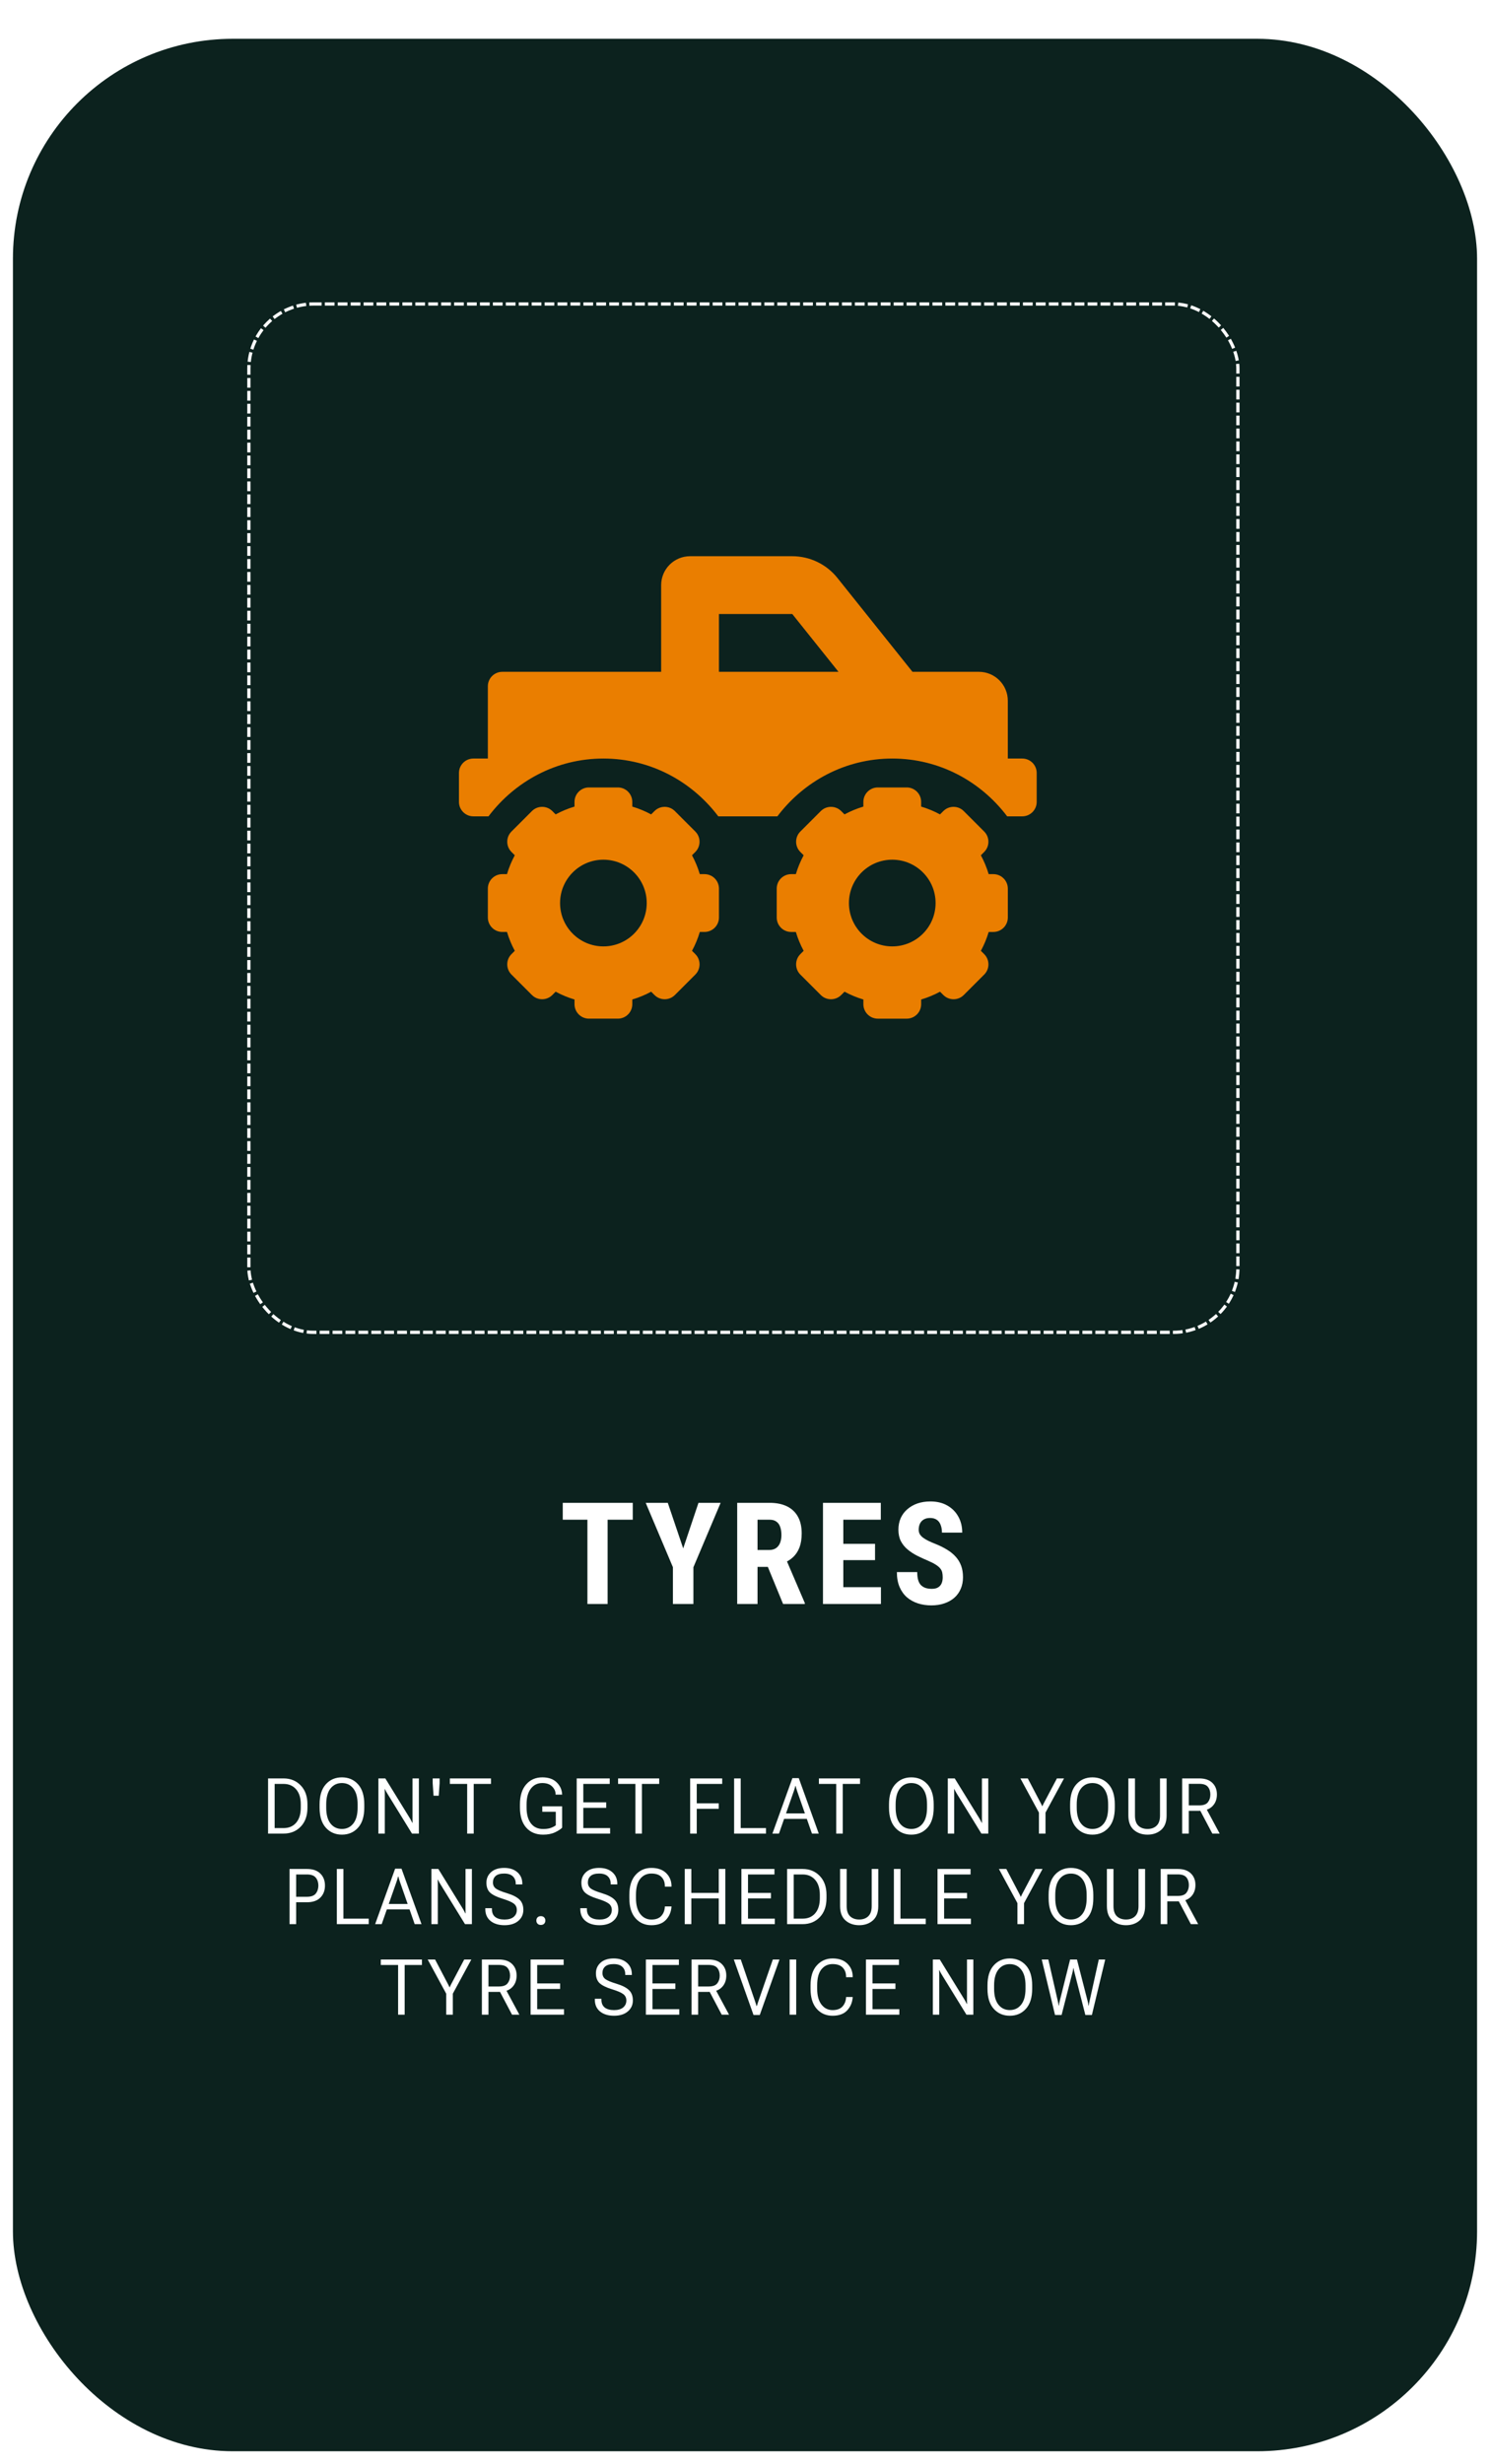 <svg width="461" height="762" viewBox="0 0 461 762" fill="none" xmlns="http://www.w3.org/2000/svg">
<g filter="url(#filter0_d_15_135)">
<rect x="4" width="453" height="746" rx="68" fill="#0C221E"/>
</g>
<path d="M187.996 464.719V496H181.744V464.719H187.996ZM195.773 464.719V469.939H174.117V464.719H195.773ZM206.61 464.719L211.38 478.812L216.106 464.719H222.96L214.538 484.635V496H208.2V484.635L199.778 464.719H206.61ZM228.082 464.719H238.115C240.206 464.719 241.989 465.077 243.464 465.793C244.94 466.509 246.071 467.569 246.859 468.973C247.647 470.376 248.041 472.109 248.041 474.172C248.041 475.862 247.811 477.309 247.353 478.512C246.895 479.701 246.243 480.696 245.398 481.498C244.553 482.286 243.543 482.916 242.369 483.389L240.457 484.527H232.314L232.293 479.307H237.943C238.802 479.307 239.511 479.12 240.07 478.748C240.643 478.361 241.065 477.824 241.338 477.137C241.624 476.435 241.767 475.618 241.767 474.688C241.767 473.699 241.638 472.854 241.38 472.152C241.137 471.436 240.743 470.892 240.199 470.52C239.669 470.133 238.974 469.939 238.115 469.939H234.377V496H228.082V464.719ZM242.283 496L236.546 482.057L243.142 482.035L249.007 495.699V496H242.283ZM272.563 490.801V496H258.963V490.801H272.563ZM260.918 464.719V496H254.623V464.719H260.918ZM270.737 477.395V482.443H258.963V477.395H270.737ZM272.52 464.719V469.939H258.963V464.719H272.52ZM291.671 487.771C291.671 487.213 291.621 486.704 291.521 486.246C291.42 485.788 291.206 485.365 290.876 484.979C290.561 484.592 290.096 484.205 289.48 483.818C288.878 483.432 288.09 483.031 287.116 482.615C285.956 482.128 284.832 481.613 283.743 481.068C282.655 480.51 281.674 479.865 280.8 479.135C279.926 478.404 279.232 477.545 278.716 476.557C278.215 475.554 277.964 474.38 277.964 473.033C277.964 471.715 278.2 470.52 278.673 469.445C279.16 468.371 279.848 467.454 280.736 466.695C281.624 465.922 282.662 465.327 283.851 464.912C285.054 464.497 286.393 464.289 287.868 464.289C289.874 464.289 291.607 464.704 293.068 465.535C294.543 466.366 295.682 467.505 296.484 468.951C297.3 470.398 297.708 472.059 297.708 473.936H291.435C291.435 473.048 291.306 472.267 291.048 471.594C290.805 470.906 290.411 470.369 289.866 469.982C289.322 469.596 288.62 469.402 287.761 469.402C286.959 469.402 286.293 469.567 285.763 469.896C285.247 470.212 284.861 470.648 284.603 471.207C284.359 471.751 284.238 472.367 284.238 473.055C284.238 473.57 284.359 474.036 284.603 474.451C284.861 474.852 285.211 475.217 285.655 475.547C286.099 475.862 286.622 476.17 287.224 476.471C287.84 476.771 288.513 477.065 289.243 477.352C290.661 477.91 291.915 478.526 293.003 479.199C294.092 479.858 295.001 480.603 295.732 481.434C296.462 482.25 297.014 483.174 297.386 484.205C297.758 485.236 297.945 486.411 297.945 487.729C297.945 489.032 297.715 490.221 297.257 491.295C296.813 492.355 296.161 493.271 295.302 494.045C294.443 494.804 293.404 495.391 292.187 495.807C290.984 496.222 289.637 496.43 288.148 496.43C286.701 496.43 285.333 496.229 284.044 495.828C282.755 495.413 281.616 494.79 280.628 493.959C279.654 493.114 278.888 492.047 278.329 490.758C277.771 489.454 277.491 487.915 277.491 486.139H283.786C283.786 487.084 283.879 487.893 284.066 488.566C284.252 489.225 284.538 489.755 284.925 490.156C285.312 490.543 285.784 490.837 286.343 491.037C286.916 491.223 287.568 491.316 288.298 491.316C289.129 491.316 289.788 491.159 290.275 490.844C290.776 490.529 291.134 490.106 291.349 489.576C291.564 489.046 291.671 488.445 291.671 487.771Z" fill="white"/>
<rect x="77" y="94" width="306" height="318" rx="20" stroke="white" stroke-linecap="square" stroke-linejoin="round" stroke-dasharray="2 2"/>
<path d="M316.281 234.562H311.812V216.688C311.812 211.752 307.81 207.75 302.875 207.75H282.319L259.087 178.709C257.412 176.616 255.287 174.926 252.871 173.765C250.455 172.603 247.808 172 245.128 172H213.5C208.565 172 204.562 176.002 204.562 180.938V207.75H155.406C152.937 207.75 150.938 209.75 150.938 212.219V234.562H146.469C144 234.562 142 236.562 142 239.031V247.969C142 250.438 144 252.438 146.469 252.438H151.139C159.297 241.643 172.114 234.562 186.688 234.562C201.261 234.562 214.078 241.643 222.236 252.438H240.516C248.675 241.643 261.492 234.562 276.065 234.562C290.639 234.562 303.456 241.643 311.614 252.438H316.281C318.75 252.438 320.75 250.438 320.75 247.969V239.031C320.75 236.562 318.75 234.562 316.281 234.562ZM222.438 207.75V189.875H245.128L259.428 207.75H222.438ZM307.344 270.312H305.891C305.277 268.265 304.475 266.324 303.475 264.478L304.501 263.453C306.246 261.707 306.246 258.878 304.501 257.132L298.18 250.812C296.434 249.066 293.605 249.066 291.86 250.812L290.835 251.837C288.977 250.835 287.022 250.025 285 249.421V247.969C285 245.5 283 243.5 280.531 243.5H271.594C269.125 243.5 267.125 245.5 267.125 247.969V249.421C265.078 250.036 263.137 250.837 261.29 251.837L260.265 250.812C258.52 249.066 255.691 249.066 253.945 250.812L247.624 257.132C245.879 258.878 245.879 261.707 247.624 263.453L248.65 264.478C247.647 266.335 246.838 268.29 246.234 270.312H244.781C242.312 270.312 240.312 272.312 240.312 274.781V283.719C240.312 286.188 242.312 288.188 244.781 288.188H246.234C246.848 290.235 247.65 292.176 248.65 294.022L247.624 295.047C245.879 296.793 245.879 299.622 247.624 301.368L253.945 307.688C255.691 309.434 258.52 309.434 260.265 307.688L261.29 306.663C263.137 307.66 265.081 308.464 267.128 309.079V310.531C267.128 313 269.128 315 271.597 315H280.534C283.003 315 285.003 313 285.003 310.531V309.079C287.05 308.464 288.991 307.663 290.84 306.663L291.865 307.688C293.611 309.434 296.44 309.434 298.186 307.688L304.506 301.368C306.252 299.622 306.252 296.793 304.506 295.047L303.481 294.022C304.483 292.165 305.293 290.21 305.897 288.188H307.349C309.818 288.188 311.818 286.188 311.818 283.719V274.781C311.812 272.312 309.813 270.312 307.344 270.312ZM276.062 292.656C268.658 292.656 262.656 286.654 262.656 279.25C262.656 271.846 268.658 265.844 276.062 265.844C283.467 265.844 289.469 271.846 289.469 279.25C289.469 286.654 283.467 292.656 276.062 292.656ZM217.969 270.312H216.516C215.902 268.265 215.1 266.324 214.1 264.478L215.126 263.453C216.871 261.707 216.871 258.878 215.126 257.132L208.805 250.812C207.059 249.066 204.23 249.066 202.485 250.812L201.46 251.837C199.602 250.835 197.647 250.025 195.625 249.421V247.969C195.625 245.5 193.625 243.5 191.156 243.5H182.219C179.75 243.5 177.75 245.5 177.75 247.969V249.421C175.703 250.036 173.762 250.837 171.915 251.837L170.89 250.812C169.145 249.066 166.316 249.066 164.57 250.812L158.249 257.13C156.504 258.875 156.504 261.705 158.249 263.45L159.275 264.475C158.272 266.333 157.463 268.288 156.859 270.31H155.406C152.937 270.31 150.938 272.309 150.938 274.778V283.716C150.938 286.185 152.937 288.185 155.406 288.185H156.859C157.473 290.232 158.275 292.173 159.275 294.019L158.249 295.044C156.504 296.79 156.504 299.619 158.249 301.365L164.57 307.685C166.316 309.431 169.145 309.431 170.89 307.685L171.915 306.66C173.762 307.657 175.706 308.462 177.753 309.076V310.528C177.753 312.997 179.753 314.997 182.222 314.997H191.159C193.628 314.997 195.628 312.997 195.628 310.528V309.076C197.675 308.462 199.616 307.66 201.465 306.66L202.49 307.685C204.236 309.431 207.065 309.431 208.811 307.685L215.131 301.365C216.877 299.619 216.877 296.79 215.131 295.044L214.106 294.019C215.108 292.162 215.918 290.207 216.522 288.185H217.974C220.443 288.185 222.443 286.185 222.443 283.716V274.778C222.438 272.312 220.438 270.312 217.969 270.312ZM186.688 292.656C179.283 292.656 173.281 286.654 173.281 279.25C173.281 271.846 179.283 265.844 186.688 265.844C194.092 265.844 200.094 271.846 200.094 279.25C200.094 286.654 194.092 292.656 186.688 292.656Z" fill="#EA7E00"/>
<path d="M82.937 567V549.938H87.73C89.886 549.938 91.656 550.66 93.038 552.105C94.429 553.543 95.124 555.492 95.124 557.953V558.984C95.124 561.445 94.433 563.398 93.05 564.844C91.675 566.281 89.902 567 87.73 567H82.937ZM84.976 565.301H87.73C89.378 565.301 90.679 564.746 91.632 563.637C92.585 562.52 93.062 560.969 93.062 558.984V557.953C93.062 555.961 92.577 554.41 91.609 553.301C90.648 552.191 89.355 551.637 87.73 551.637H84.976V565.301ZM98.879 558.984V557.953C98.879 555.25 99.523 553.184 100.813 551.754C102.102 550.324 103.758 549.609 105.781 549.609C107.82 549.609 109.484 550.324 110.773 551.754C112.063 553.184 112.707 555.25 112.707 557.953V558.984C112.707 561.688 112.063 563.754 110.773 565.184C109.484 566.613 107.82 567.328 105.781 567.328C103.758 567.328 102.102 566.613 100.813 565.184C99.523 563.754 98.879 561.688 98.879 558.984ZM100.93 558.984C100.93 561.125 101.371 562.758 102.254 563.883C103.145 565.008 104.32 565.57 105.781 565.57C107.25 565.57 108.426 565.008 109.309 563.883C110.199 562.758 110.645 561.125 110.645 558.984V557.953C110.645 555.812 110.199 554.18 109.309 553.055C108.426 551.93 107.25 551.367 105.781 551.367C104.32 551.367 103.145 551.93 102.254 553.055C101.371 554.18 100.93 555.812 100.93 557.953V558.984ZM117.071 567V549.938H119.216L126.821 562.277C126.97 562.52 127.106 562.762 127.231 563.004C127.364 563.238 127.473 563.457 127.559 563.66H127.653C127.645 563.418 127.638 563.152 127.63 562.863C127.63 562.574 127.63 562.309 127.63 562.066V549.938H129.598V567H127.466L119.848 554.637C119.7 554.402 119.563 554.168 119.438 553.934C119.313 553.691 119.2 553.465 119.098 553.254H119.016C119.032 553.496 119.04 553.766 119.04 554.062C119.048 554.359 119.052 554.629 119.052 554.871V567H117.071ZM134.138 555.293L133.869 551.426V549.938H136.013V551.426L135.744 555.293H134.138ZM139.182 551.637V549.938H151.909V551.637H146.565V567H144.538V551.637H139.182ZM160.871 558.984V557.953C160.871 555.32 161.508 553.273 162.781 551.812C164.055 550.344 165.727 549.609 167.797 549.609C169.68 549.609 171.145 550.113 172.191 551.121C173.246 552.129 173.82 553.344 173.914 554.766L173.926 554.941H171.887V554.766C171.887 553.906 171.531 553.125 170.82 552.422C170.109 551.719 169.098 551.367 167.785 551.367C166.301 551.367 165.117 551.949 164.234 553.113C163.359 554.27 162.922 555.883 162.922 557.953V558.984C162.922 561.055 163.367 562.672 164.258 563.836C165.148 565 166.406 565.582 168.031 565.582C168.875 565.582 169.602 565.492 170.211 565.312C170.82 565.125 171.402 564.836 171.957 564.445V560.262H167.785V558.574H173.926V565.172C173.441 565.672 172.695 566.156 171.688 566.625C170.688 567.094 169.469 567.328 168.031 567.328C165.82 567.328 164.074 566.598 162.793 565.137C161.512 563.668 160.871 561.617 160.871 558.984ZM178.43 567V549.938H188.649V551.637H180.47V557.344H187.559V559.043H180.47V565.301H188.766V567H178.43ZM191.232 551.637V549.938H203.959V551.637H198.615V567H196.588V551.637H191.232ZM213.53 567V549.938H223.445V551.637H215.57V557.637H222.378V559.336H215.57V567H213.53ZM227.129 567V549.938H229.168V565.301H236.996V567H227.129ZM238.981 567L245.169 549.844H247.137L253.325 567H251.216L246.61 553.805C246.516 553.531 246.434 553.273 246.364 553.031C246.294 552.789 246.227 552.539 246.165 552.281H246.071C246.009 552.539 245.942 552.789 245.872 553.031C245.802 553.273 245.72 553.531 245.626 553.805L241.009 567H238.981ZM241.606 562.453L242.216 560.766H250.055L250.665 562.453H241.606ZM253.365 551.637V549.938H266.091V551.637H260.748V567H258.72V551.637H253.365ZM275.054 558.984V557.953C275.054 555.25 275.698 553.184 276.988 551.754C278.277 550.324 279.933 549.609 281.956 549.609C283.995 549.609 285.659 550.324 286.948 551.754C288.238 553.184 288.882 555.25 288.882 557.953V558.984C288.882 561.688 288.238 563.754 286.948 565.184C285.659 566.613 283.995 567.328 281.956 567.328C279.933 567.328 278.277 566.613 276.988 565.184C275.698 563.754 275.054 561.688 275.054 558.984ZM277.105 558.984C277.105 561.125 277.546 562.758 278.429 563.883C279.32 565.008 280.495 565.57 281.956 565.57C283.425 565.57 284.601 565.008 285.484 563.883C286.374 562.758 286.82 561.125 286.82 558.984V557.953C286.82 555.812 286.374 554.18 285.484 553.055C284.601 551.93 283.425 551.367 281.956 551.367C280.495 551.367 279.32 551.93 278.429 553.055C277.546 554.18 277.105 555.812 277.105 557.953V558.984ZM293.246 567V549.938H295.391L302.996 562.277C303.145 562.52 303.281 562.762 303.406 563.004C303.539 563.238 303.648 563.457 303.734 563.66H303.828C303.82 563.418 303.812 563.152 303.805 562.863C303.805 562.574 303.805 562.309 303.805 562.066V549.938H305.773V567H303.641L296.023 554.637C295.875 554.402 295.738 554.168 295.613 553.934C295.488 553.691 295.375 553.465 295.273 553.254H295.191C295.207 553.496 295.215 553.766 295.215 554.062C295.223 554.359 295.227 554.629 295.227 554.871V567H293.246ZM321.439 567V560.508L315.709 549.938H317.994L321.826 557.25C321.951 557.484 322.064 557.699 322.166 557.895C322.267 558.09 322.361 558.297 322.447 558.516H322.517C322.603 558.297 322.697 558.09 322.798 557.895C322.9 557.699 323.013 557.484 323.138 557.25L327.005 549.938H329.209L323.478 560.508V567H321.439ZM331.088 558.984V557.953C331.088 555.25 331.733 553.184 333.022 551.754C334.311 550.324 335.967 549.609 337.991 549.609C340.03 549.609 341.694 550.324 342.983 551.754C344.272 553.184 344.916 555.25 344.916 557.953V558.984C344.916 561.688 344.272 563.754 342.983 565.184C341.694 566.613 340.03 567.328 337.991 567.328C335.967 567.328 334.311 566.613 333.022 565.184C331.733 563.754 331.088 561.688 331.088 558.984ZM333.139 558.984C333.139 561.125 333.58 562.758 334.463 563.883C335.354 565.008 336.53 565.57 337.991 565.57C339.459 565.57 340.635 565.008 341.518 563.883C342.409 562.758 342.854 561.125 342.854 558.984V557.953C342.854 555.812 342.409 554.18 341.518 553.055C340.635 551.93 339.459 551.367 337.991 551.367C336.53 551.367 335.354 551.93 334.463 553.055C333.58 554.18 333.139 555.812 333.139 557.953V558.984ZM349.116 561.422V549.938H351.155V561.422C351.155 562.844 351.507 563.891 352.21 564.562C352.921 565.234 353.862 565.57 355.034 565.57C356.198 565.57 357.132 565.234 357.835 564.562C358.546 563.891 358.902 562.844 358.902 561.422V549.938H360.941V561.422C360.941 563.398 360.378 564.879 359.253 565.863C358.128 566.84 356.722 567.328 355.034 567.328C353.339 567.328 351.929 566.84 350.804 565.863C349.679 564.879 349.116 563.398 349.116 561.422ZM365.762 567V549.938H371.035C372.801 549.938 374.152 550.395 375.09 551.309C376.035 552.215 376.508 553.414 376.508 554.906C376.508 556.406 376.035 557.625 375.09 558.562C374.152 559.492 372.801 559.957 371.035 559.957H367.801V567H365.762ZM367.801 558.281H371.035C372.316 558.281 373.211 557.957 373.719 557.309C374.227 556.66 374.48 555.863 374.48 554.918C374.48 553.965 374.227 553.176 373.719 552.551C373.211 551.926 372.316 551.613 371.035 551.613H367.801V558.281ZM375.09 567L370.93 559.113L372.969 558.832L377.363 567H375.09ZM89.586 595V577.938H94.953C96.766 577.938 98.148 578.41 99.102 579.355C100.062 580.293 100.543 581.531 100.543 583.07C100.543 584.609 100.062 585.855 99.102 586.809C98.148 587.762 96.766 588.238 94.953 588.238H91.625V595H89.586ZM91.625 586.539H94.953C96.266 586.539 97.184 586.203 97.707 585.531C98.238 584.852 98.504 584.031 98.504 583.07C98.504 582.102 98.238 581.289 97.707 580.633C97.184 579.969 96.266 579.637 94.953 579.637H91.625V586.539ZM104.216 595V577.938H106.255V593.301H114.083V595H104.216ZM116.068 595L122.255 577.844H124.224L130.412 595H128.302L123.697 581.805C123.603 581.531 123.521 581.273 123.451 581.031C123.38 580.789 123.314 580.539 123.252 580.281H123.158C123.095 580.539 123.029 580.789 122.959 581.031C122.888 581.273 122.806 581.531 122.713 581.805L118.095 595H116.068ZM118.693 590.453L119.302 588.766H127.142L127.752 590.453H118.693ZM133.475 595V577.938H135.62L143.225 590.277C143.373 590.52 143.51 590.762 143.635 591.004C143.768 591.238 143.877 591.457 143.963 591.66H144.057C144.049 591.418 144.041 591.152 144.034 590.863C144.034 590.574 144.034 590.309 144.034 590.066V577.938H146.002V595H143.87L136.252 582.637C136.104 582.402 135.967 582.168 135.842 581.934C135.717 581.691 135.604 581.465 135.502 581.254H135.42C135.436 581.496 135.444 581.766 135.444 582.062C135.452 582.359 135.455 582.629 135.455 582.871V595H133.475ZM150.155 590.359V590.066H152.195V590.359C152.195 591.438 152.534 592.246 153.214 592.785C153.902 593.316 154.863 593.582 156.097 593.582C157.331 593.582 158.273 593.309 158.921 592.762C159.577 592.215 159.905 591.496 159.905 590.605C159.905 589.793 159.597 589.145 158.98 588.66C158.363 588.176 157.191 587.668 155.464 587.137C153.691 586.59 152.417 585.965 151.644 585.262C150.878 584.551 150.495 583.523 150.495 582.18C150.495 580.867 150.98 579.777 151.948 578.91C152.917 578.043 154.265 577.609 155.991 577.609C157.702 577.609 159.066 578.059 160.081 578.957C161.097 579.855 161.605 581.027 161.605 582.473V582.719H159.566V582.473C159.566 581.535 159.265 580.781 158.663 580.211C158.062 579.641 157.171 579.355 155.991 579.355C154.796 579.355 153.917 579.605 153.355 580.105C152.792 580.598 152.511 581.27 152.511 582.121C152.511 582.895 152.796 583.508 153.366 583.961C153.945 584.414 155.113 584.906 156.87 585.438C158.628 585.969 159.909 586.621 160.714 587.395C161.519 588.16 161.921 589.227 161.921 590.594C161.921 591.984 161.398 593.121 160.351 594.004C159.304 594.887 157.886 595.328 156.097 595.328C154.3 595.328 152.859 594.891 151.773 594.016C150.695 593.133 150.155 591.914 150.155 590.359ZM165.945 593.887C165.945 593.512 166.062 593.191 166.297 592.926C166.539 592.66 166.887 592.527 167.34 592.527C167.785 592.527 168.129 592.66 168.371 592.926C168.613 593.191 168.734 593.512 168.734 593.887C168.734 594.27 168.613 594.594 168.371 594.859C168.129 595.117 167.785 595.246 167.34 595.246C166.887 595.246 166.539 595.113 166.297 594.848C166.062 594.582 165.945 594.262 165.945 593.887ZM179.537 590.359V590.066H181.576V590.359C181.576 591.438 181.916 592.246 182.595 592.785C183.283 593.316 184.244 593.582 185.478 593.582C186.713 593.582 187.654 593.309 188.302 592.762C188.959 592.215 189.287 591.496 189.287 590.605C189.287 589.793 188.978 589.145 188.361 588.66C187.744 588.176 186.572 587.668 184.845 587.137C183.072 586.59 181.798 585.965 181.025 585.262C180.259 584.551 179.877 583.523 179.877 582.18C179.877 580.867 180.361 579.777 181.33 578.91C182.298 578.043 183.646 577.609 185.373 577.609C187.084 577.609 188.447 578.059 189.463 578.957C190.478 579.855 190.986 581.027 190.986 582.473V582.719H188.947V582.473C188.947 581.535 188.646 580.781 188.045 580.211C187.443 579.641 186.552 579.355 185.373 579.355C184.177 579.355 183.298 579.605 182.736 580.105C182.173 580.598 181.892 581.27 181.892 582.121C181.892 582.895 182.177 583.508 182.748 583.961C183.326 584.414 184.494 584.906 186.252 585.438C188.009 585.969 189.291 586.621 190.095 587.395C190.9 588.16 191.302 589.227 191.302 590.594C191.302 591.984 190.779 593.121 189.732 594.004C188.685 594.887 187.267 595.328 185.478 595.328C183.681 595.328 182.24 594.891 181.154 594.016C180.076 593.133 179.537 591.914 179.537 590.359ZM194.717 586.984V585.953C194.717 583.258 195.362 581.195 196.651 579.766C197.94 578.328 199.565 577.609 201.526 577.609C203.495 577.609 205.026 578.148 206.12 579.227C207.213 580.305 207.76 581.645 207.76 583.246V583.41H205.709V583.246C205.709 582.082 205.362 581.145 204.666 580.434C203.979 579.715 202.932 579.355 201.526 579.355C200.112 579.355 198.963 579.898 198.08 580.984C197.205 582.062 196.768 583.719 196.768 585.953V586.984C196.768 589.078 197.209 590.703 198.092 591.859C198.983 593.008 200.135 593.582 201.549 593.582C202.877 593.582 203.881 593.223 204.561 592.504C205.241 591.785 205.623 590.848 205.709 589.691V589.527H207.76L207.748 589.715C207.623 591.293 207.045 592.625 206.014 593.711C204.991 594.789 203.495 595.328 201.526 595.328C199.526 595.328 197.889 594.609 196.616 593.172C195.35 591.727 194.717 589.664 194.717 586.984ZM211.855 595V577.938H213.894V585.344H222.378V577.938H224.417V595H222.378V587.043H213.894V595H211.855ZM229.391 595V577.938H239.609V579.637H231.43V585.344H238.52V587.043H231.43V593.301H239.727V595H229.391ZM243.528 595V577.938H248.321C250.477 577.938 252.247 578.66 253.63 580.105C255.02 581.543 255.716 583.492 255.716 585.953V586.984C255.716 589.445 255.024 591.398 253.641 592.844C252.266 594.281 250.493 595 248.321 595H243.528ZM245.567 593.301H248.321C249.97 593.301 251.27 592.746 252.223 591.637C253.177 590.52 253.653 588.969 253.653 586.984V585.953C253.653 583.961 253.169 582.41 252.2 581.301C251.239 580.191 249.946 579.637 248.321 579.637H245.567V593.301ZM259.916 589.422V577.938H261.955V589.422C261.955 590.844 262.306 591.891 263.009 592.562C263.72 593.234 264.662 593.57 265.834 593.57C266.998 593.57 267.931 593.234 268.634 592.562C269.345 591.891 269.701 590.844 269.701 589.422V577.938H271.74V589.422C271.74 591.398 271.177 592.879 270.052 593.863C268.927 594.84 267.521 595.328 265.834 595.328C264.138 595.328 262.728 594.84 261.603 593.863C260.478 592.879 259.916 591.398 259.916 589.422ZM276.561 595V577.938H278.6V593.301H286.428V595H276.561ZM290.066 595V577.938H300.284V579.637H292.105V585.344H299.195V587.043H292.105V593.301H300.402V595H290.066ZM314.79 595V588.508L309.059 577.938H311.345L315.177 585.25C315.302 585.484 315.415 585.699 315.516 585.895C315.618 586.09 315.712 586.297 315.798 586.516H315.868C315.954 586.297 316.048 586.09 316.149 585.895C316.251 585.699 316.364 585.484 316.489 585.25L320.356 577.938H322.559L316.829 588.508V595H314.79ZM324.439 586.984V585.953C324.439 583.25 325.084 581.184 326.373 579.754C327.662 578.324 329.318 577.609 331.341 577.609C333.38 577.609 335.045 578.324 336.334 579.754C337.623 581.184 338.267 583.25 338.267 585.953V586.984C338.267 589.688 337.623 591.754 336.334 593.184C335.045 594.613 333.38 595.328 331.341 595.328C329.318 595.328 327.662 594.613 326.373 593.184C325.084 591.754 324.439 589.688 324.439 586.984ZM326.49 586.984C326.49 589.125 326.931 590.758 327.814 591.883C328.705 593.008 329.88 593.57 331.341 593.57C332.81 593.57 333.986 593.008 334.869 591.883C335.759 590.758 336.205 589.125 336.205 586.984V585.953C336.205 583.812 335.759 582.18 334.869 581.055C333.986 579.93 332.81 579.367 331.341 579.367C329.88 579.367 328.705 579.93 327.814 581.055C326.931 582.18 326.49 583.812 326.49 585.953V586.984ZM342.467 589.422V577.938H344.506V589.422C344.506 590.844 344.858 591.891 345.561 592.562C346.272 593.234 347.213 593.57 348.385 593.57C349.549 593.57 350.483 593.234 351.186 592.562C351.897 591.891 352.252 590.844 352.252 589.422V577.938H354.291V589.422C354.291 591.398 353.729 592.879 352.604 593.863C351.479 594.84 350.073 595.328 348.385 595.328C346.69 595.328 345.28 594.84 344.155 593.863C343.03 592.879 342.467 591.398 342.467 589.422ZM359.112 595V577.938H364.386C366.152 577.938 367.503 578.395 368.441 579.309C369.386 580.215 369.859 581.414 369.859 582.906C369.859 584.406 369.386 585.625 368.441 586.562C367.503 587.492 366.152 587.957 364.386 587.957H361.152V595H359.112ZM361.152 586.281H364.386C365.667 586.281 366.562 585.957 367.07 585.309C367.577 584.66 367.831 583.863 367.831 582.918C367.831 581.965 367.577 581.176 367.07 580.551C366.562 579.926 365.667 579.613 364.386 579.613H361.152V586.281ZM368.441 595L364.28 587.113L366.32 586.832L370.714 595H368.441ZM117.816 607.637V605.938H130.543V607.637H125.199V623H123.172V607.637H117.816ZM138.059 623V616.508L132.329 605.938H134.614L138.446 613.25C138.571 613.484 138.684 613.699 138.786 613.895C138.888 614.09 138.981 614.297 139.067 614.516H139.138C139.223 614.297 139.317 614.09 139.419 613.895C139.52 613.699 139.634 613.484 139.759 613.25L143.626 605.938H145.829L140.098 616.508V623H138.059ZM149.091 623V605.938H154.365C156.13 605.938 157.482 606.395 158.42 607.309C159.365 608.215 159.838 609.414 159.838 610.906C159.838 612.406 159.365 613.625 158.42 614.562C157.482 615.492 156.13 615.957 154.365 615.957H151.13V623H149.091ZM151.13 614.281H154.365C155.646 614.281 156.541 613.957 157.048 613.309C157.556 612.66 157.81 611.863 157.81 610.918C157.81 609.965 157.556 609.176 157.048 608.551C156.541 607.926 155.646 607.613 154.365 607.613H151.13V614.281ZM158.42 623L154.259 615.113L156.298 614.832L160.693 623H158.42ZM164.166 623V605.938H174.385V607.637H166.205V613.344H173.295V615.043H166.205V621.301H174.502V623H164.166ZM184.039 618.359V618.066H186.078V618.359C186.078 619.438 186.418 620.246 187.098 620.785C187.785 621.316 188.746 621.582 189.98 621.582C191.215 621.582 192.156 621.309 192.805 620.762C193.461 620.215 193.789 619.496 193.789 618.605C193.789 617.793 193.48 617.145 192.863 616.66C192.246 616.176 191.074 615.668 189.348 615.137C187.574 614.59 186.301 613.965 185.527 613.262C184.762 612.551 184.379 611.523 184.379 610.18C184.379 608.867 184.863 607.777 185.832 606.91C186.801 606.043 188.148 605.609 189.875 605.609C191.586 605.609 192.949 606.059 193.965 606.957C194.98 607.855 195.488 609.027 195.488 610.473V610.719H193.449V610.473C193.449 609.535 193.148 608.781 192.547 608.211C191.945 607.641 191.055 607.355 189.875 607.355C188.68 607.355 187.801 607.605 187.238 608.105C186.676 608.598 186.395 609.27 186.395 610.121C186.395 610.895 186.68 611.508 187.25 611.961C187.828 612.414 188.996 612.906 190.754 613.438C192.512 613.969 193.793 614.621 194.598 615.395C195.402 616.16 195.805 617.227 195.805 618.594C195.805 619.984 195.281 621.121 194.234 622.004C193.188 622.887 191.77 623.328 189.98 623.328C188.184 623.328 186.742 622.891 185.656 622.016C184.578 621.133 184.039 619.914 184.039 618.359ZM199.829 623V605.938H210.048V607.637H201.868V613.344H208.958V615.043H201.868V621.301H210.165V623H199.829ZM213.966 623V605.938H219.24C221.005 605.938 222.357 606.395 223.295 607.309C224.24 608.215 224.712 609.414 224.712 610.906C224.712 612.406 224.24 613.625 223.295 614.562C222.357 615.492 221.005 615.957 219.24 615.957H216.005V623H213.966ZM216.005 614.281H219.24C220.521 614.281 221.416 613.957 221.923 613.309C222.431 612.66 222.685 611.863 222.685 610.918C222.685 609.965 222.431 609.176 221.923 608.551C221.416 607.926 220.521 607.613 219.24 607.613H216.005V614.281ZM223.295 623L219.134 615.113L221.173 614.832L225.568 623H223.295ZM227.038 605.938H229.194L233.659 619.004C233.745 619.254 233.819 619.484 233.881 619.695C233.944 619.898 234.006 620.105 234.069 620.316H234.163C234.225 620.105 234.291 619.895 234.362 619.684C234.432 619.465 234.506 619.238 234.584 619.004L239.108 605.938H241.17L235.065 623.105H233.143L227.038 605.938ZM244.304 623V605.938H246.343V623H244.304ZM250.777 614.984V613.953C250.777 611.258 251.422 609.195 252.711 607.766C254 606.328 255.625 605.609 257.586 605.609C259.555 605.609 261.086 606.148 262.18 607.227C263.273 608.305 263.82 609.645 263.82 611.246V611.41H261.77V611.246C261.77 610.082 261.422 609.145 260.727 608.434C260.039 607.715 258.992 607.355 257.586 607.355C256.172 607.355 255.023 607.898 254.141 608.984C253.266 610.062 252.828 611.719 252.828 613.953V614.984C252.828 617.078 253.27 618.703 254.152 619.859C255.043 621.008 256.195 621.582 257.609 621.582C258.938 621.582 259.941 621.223 260.621 620.504C261.301 619.785 261.684 618.848 261.77 617.691V617.527H263.82L263.809 617.715C263.684 619.293 263.105 620.625 262.074 621.711C261.051 622.789 259.555 623.328 257.586 623.328C255.586 623.328 253.949 622.609 252.676 621.172C251.41 619.727 250.777 617.664 250.777 614.984ZM267.915 623V605.938H278.134V607.637H269.954V613.344H277.044V615.043H269.954V621.301H278.251V623H267.915ZM288.62 623V605.938H290.764L298.37 618.277C298.518 618.52 298.655 618.762 298.78 619.004C298.913 619.238 299.022 619.457 299.108 619.66H299.202C299.194 619.418 299.186 619.152 299.178 618.863C299.178 618.574 299.178 618.309 299.178 618.066V605.938H301.147V623H299.014L291.397 610.637C291.248 610.402 291.112 610.168 290.987 609.934C290.862 609.691 290.748 609.465 290.647 609.254H290.565C290.58 609.496 290.588 609.766 290.588 610.062C290.596 610.359 290.6 610.629 290.6 610.871V623H288.62ZM305.523 614.984V613.953C305.523 611.25 306.167 609.184 307.456 607.754C308.745 606.324 310.402 605.609 312.425 605.609C314.464 605.609 316.128 606.324 317.417 607.754C318.706 609.184 319.351 611.25 319.351 613.953V614.984C319.351 617.688 318.706 619.754 317.417 621.184C316.128 622.613 314.464 623.328 312.425 623.328C310.402 623.328 308.745 622.613 307.456 621.184C306.167 619.754 305.523 617.688 305.523 614.984ZM307.573 614.984C307.573 617.125 308.015 618.758 308.898 619.883C309.788 621.008 310.964 621.57 312.425 621.57C313.894 621.57 315.07 621.008 315.952 619.883C316.843 618.758 317.288 617.125 317.288 614.984V613.953C317.288 611.812 316.843 610.18 315.952 609.055C315.07 607.93 313.894 607.367 312.425 607.367C310.964 607.367 309.788 607.93 308.898 609.055C308.015 610.18 307.573 611.812 307.573 613.953V614.984ZM326.422 623.105L322.309 605.938H324.348L327.301 618.887C327.363 619.137 327.406 619.348 327.43 619.52C327.461 619.691 327.492 619.906 327.523 620.164H327.617C327.656 619.906 327.688 619.691 327.711 619.52C327.742 619.348 327.789 619.137 327.852 618.887L331.086 605.938H333.207L336.535 618.898C336.605 619.141 336.652 619.348 336.676 619.52C336.707 619.691 336.738 619.91 336.77 620.176H336.863C336.895 619.91 336.926 619.691 336.957 619.52C336.988 619.34 337.031 619.133 337.086 618.898L339.957 605.938H341.949L337.824 623.105H335.809L332.469 610.062C332.406 609.828 332.348 609.594 332.293 609.359C332.246 609.117 332.203 608.867 332.164 608.609H332.082C332.043 608.867 332 609.117 331.953 609.359C331.906 609.594 331.852 609.828 331.789 610.062L328.449 623.105H326.422Z" fill="white"/>
<defs>
<filter id="filter0_d_15_135" x="0" y="0" width="461" height="762" filterUnits="userSpaceOnUse" color-interpolation-filters="sRGB">
<feFlood flood-opacity="0" result="BackgroundImageFix"/>
<feColorMatrix in="SourceAlpha" type="matrix" values="0 0 0 0 0 0 0 0 0 0 0 0 0 0 0 0 0 0 127 0" result="hardAlpha"/>
<feOffset dy="12"/>
<feGaussianBlur stdDeviation="2"/>
<feComposite in2="hardAlpha" operator="out"/>
<feColorMatrix type="matrix" values="0 0 0 0 0 0 0 0 0 0 0 0 0 0 0 0 0 0 0.25 0"/>
<feBlend mode="normal" in2="BackgroundImageFix" result="effect1_dropShadow_15_135"/>
<feBlend mode="normal" in="SourceGraphic" in2="effect1_dropShadow_15_135" result="shape"/>
</filter>
</defs>
</svg>
